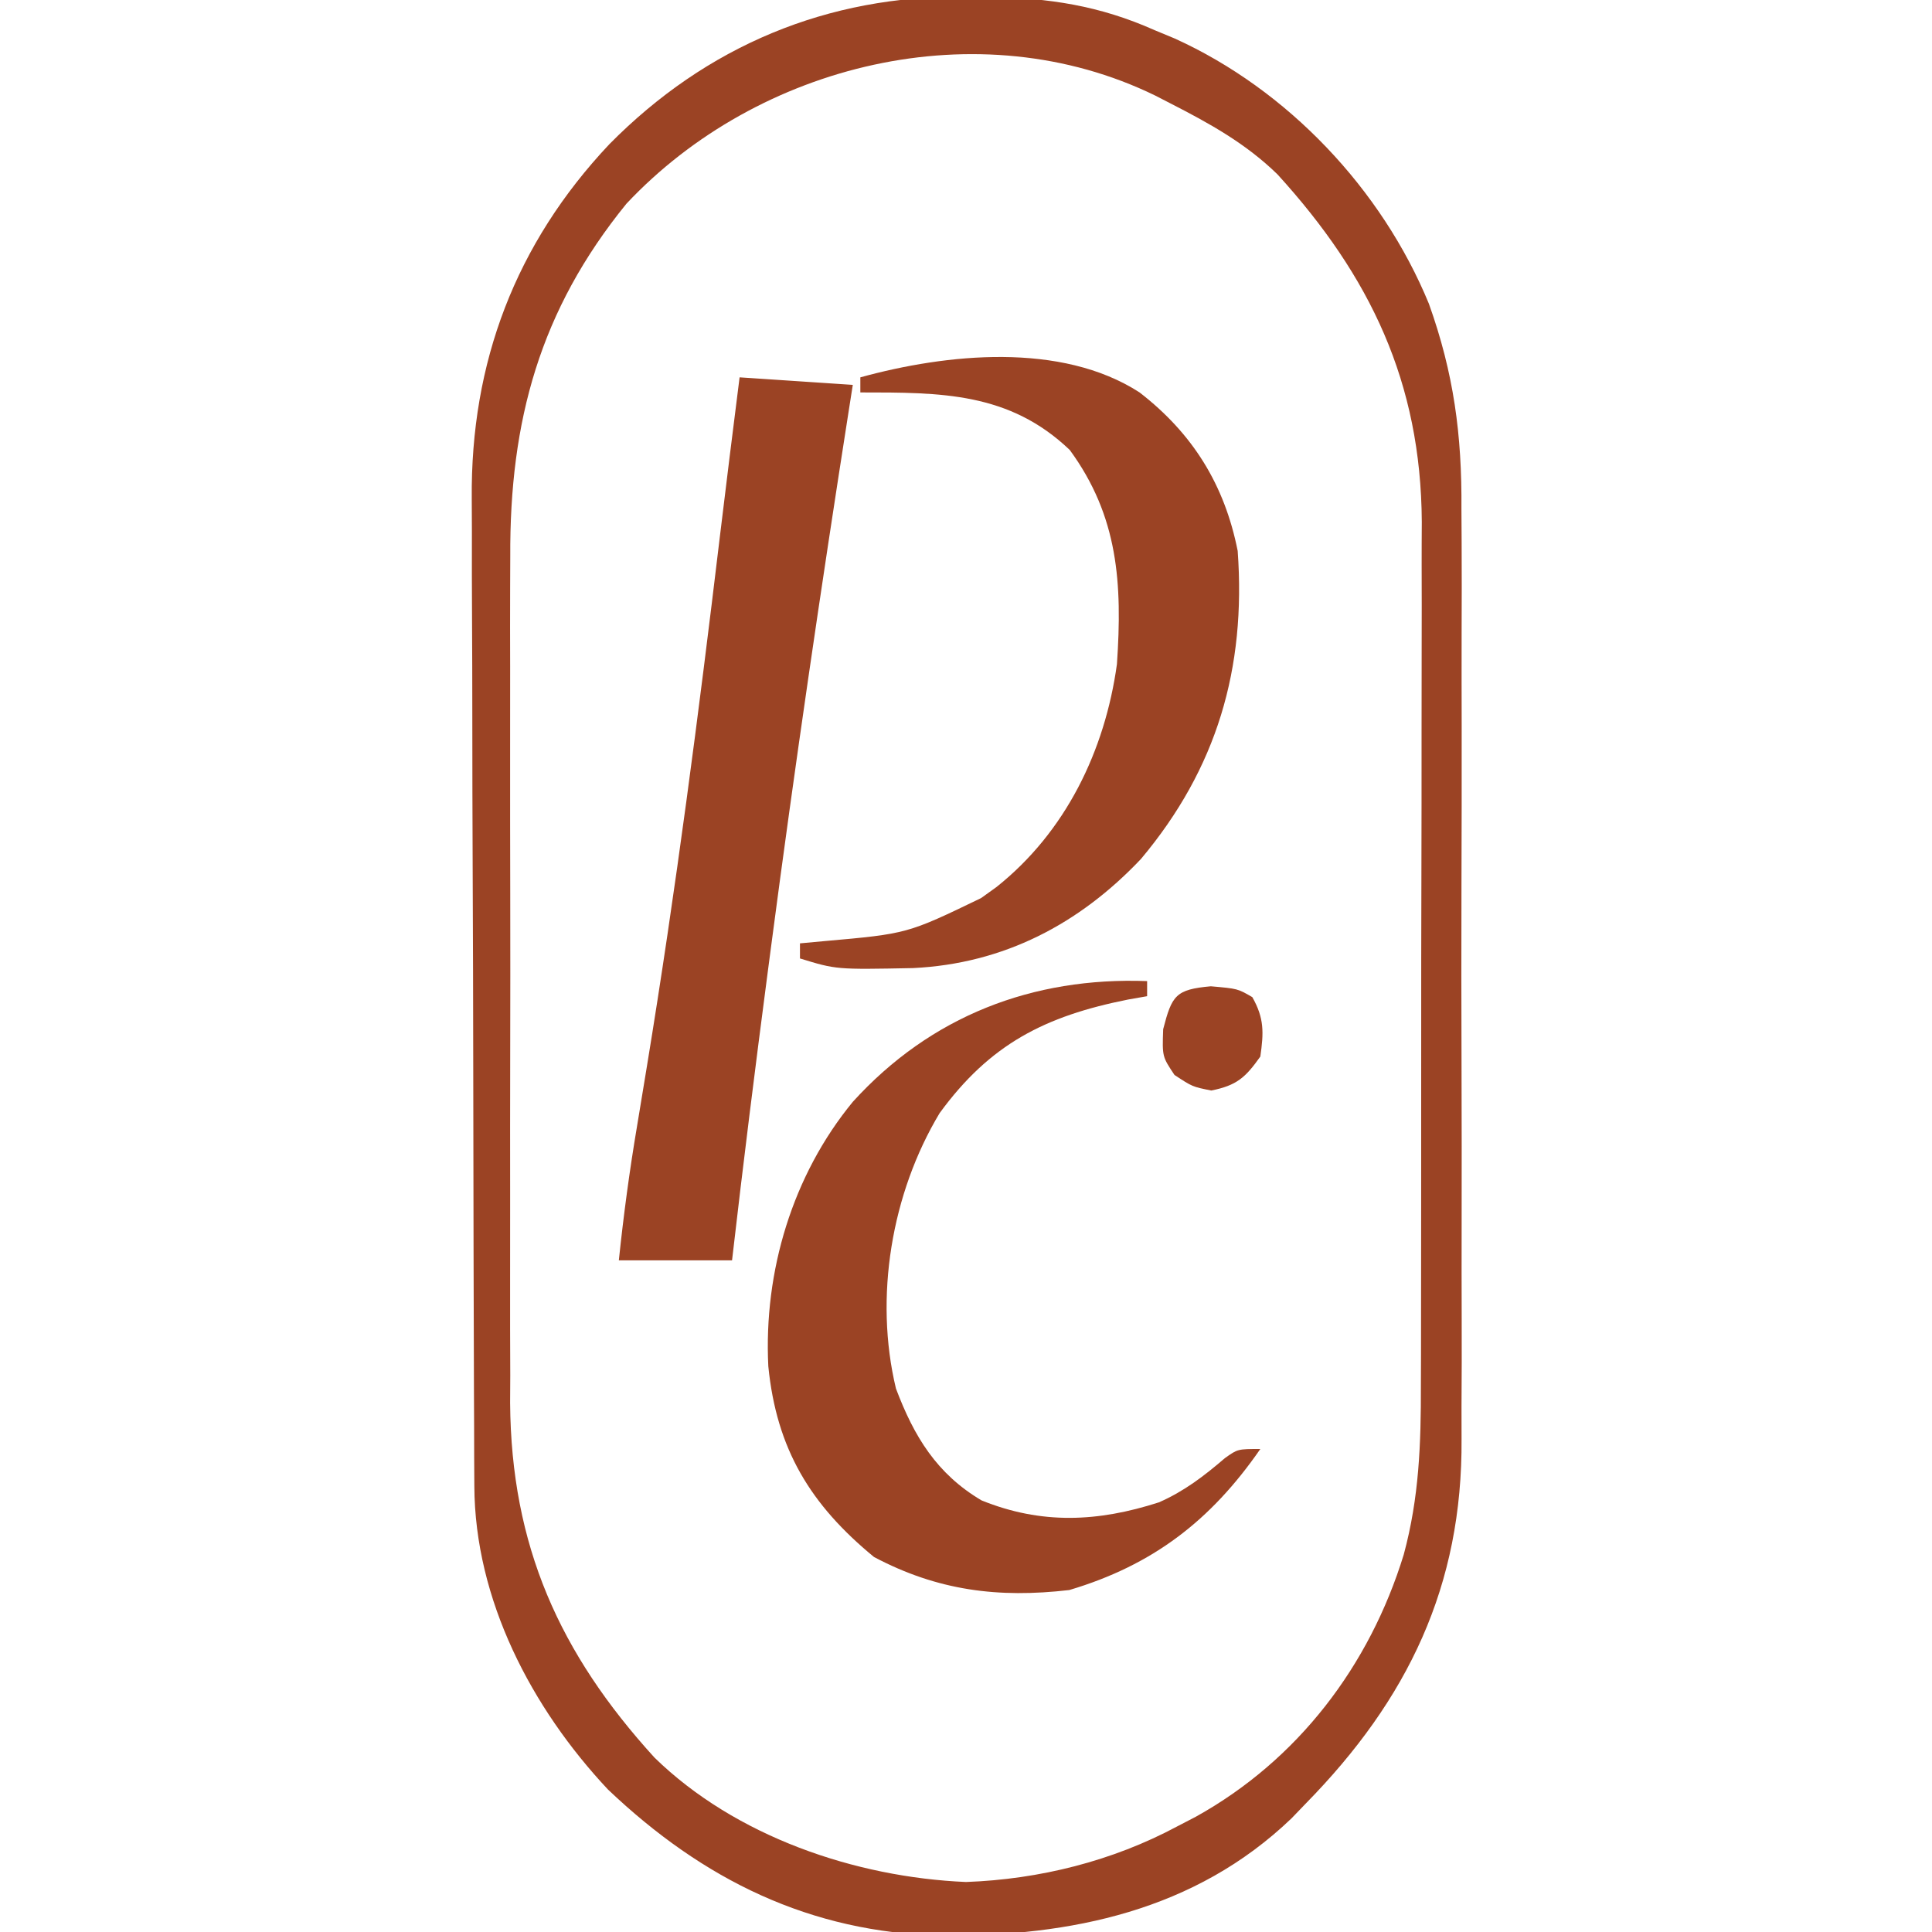 <svg height="256" width="256" xmlns="http://www.w3.org/2000/svg" version="1.1">
<path transform="translate(127.875,-0.438)" fill="#9B4324" d="M0 0 C1.051 0.007 2.103 0.014 3.186 0.021 C11.163 0.185 17.778 1.166 25.125 4.438 C26.434 4.981 26.434 4.981 27.77 5.535 C42.765 12.33 55.227 25.525 61.465 40.696 C64.752 49.884 65.849 58.044 65.772 67.855 C65.779 69.331 65.788 70.806 65.799 72.282 C65.821 76.241 65.813 80.199 65.797 84.158 C65.784 88.331 65.796 92.504 65.804 96.677 C65.813 103.68 65.801 110.683 65.777 117.687 C65.75 125.745 65.758 133.804 65.786 141.863 C65.809 148.823 65.812 155.783 65.799 162.743 C65.791 166.882 65.79 171.021 65.806 175.16 C65.821 179.055 65.811 182.948 65.782 186.842 C65.775 188.258 65.777 189.674 65.788 191.09 C65.928 210.575 58.673 225.633 45.125 239.438 C44.51 240.077 43.895 240.716 43.262 241.375 C30.491 253.626 14.002 257.022 -3.04 256.916 C-20.54 256.531 -34.729 249.519 -47.312 237.562 C-57.441 226.77 -64.963 212.404 -65.022 197.349 C-65.029 196.101 -65.036 194.852 -65.044 193.565 C-65.047 192.183 -65.049 190.802 -65.052 189.42 C-65.058 187.963 -65.065 186.506 -65.072 185.048 C-65.093 180.263 -65.103 175.477 -65.113 170.691 C-65.117 169.04 -65.121 167.388 -65.126 165.737 C-65.145 157.972 -65.159 150.207 -65.167 142.442 C-65.177 133.502 -65.203 124.563 -65.244 115.623 C-65.274 108.7 -65.289 101.776 -65.292 94.853 C-65.294 90.725 -65.303 86.597 -65.328 82.469 C-65.352 78.578 -65.356 74.687 -65.346 70.795 C-65.345 69.376 -65.351 67.958 -65.365 66.54 C-65.532 48.483 -59.556 32.723 -47.137 19.55 C-34.27 6.513 -18.228 -0.183 0 0 Z M-44.875 27.438 C-56.326 41.526 -60.354 56.197 -60.263 74.191 C-60.268 75.499 -60.274 76.806 -60.279 78.154 C-60.293 81.699 -60.288 85.244 -60.278 88.79 C-60.27 92.526 -60.277 96.262 -60.282 99.998 C-60.288 106.269 -60.28 112.539 -60.266 118.81 C-60.25 126.027 -60.255 133.243 -60.272 140.46 C-60.285 146.692 -60.287 152.923 -60.279 159.155 C-60.275 162.861 -60.274 166.567 -60.284 170.274 C-60.294 174.41 -60.28 178.547 -60.263 182.684 C-60.272 184.49 -60.272 184.49 -60.282 186.334 C-60.142 205.223 -53.754 219.501 -41.148 233.332 C-30.446 243.775 -14.552 249.191 0.125 249.812 C9.851 249.46 19.554 247.036 28.125 242.438 C29.339 241.807 29.339 241.807 30.578 241.164 C44.095 233.659 53.589 221.185 58.125 206.438 C60.176 198.856 60.415 191.77 60.4 183.938 C60.404 182.597 60.409 181.255 60.415 179.914 C60.428 176.294 60.429 172.674 60.427 169.054 C60.426 166.02 60.43 162.986 60.435 159.952 C60.446 152.787 60.447 145.623 60.441 138.458 C60.435 131.094 60.447 123.731 60.468 116.368 C60.486 110.021 60.492 103.674 60.489 97.327 C60.487 93.547 60.489 89.768 60.503 85.988 C60.516 82.43 60.514 78.872 60.501 75.314 C60.497 73.405 60.509 71.497 60.52 69.588 C60.409 51.115 53.712 37.055 41.398 23.543 C37.193 19.44 32.377 16.778 27.188 14.125 C26.531 13.787 25.875 13.449 25.199 13.101 C1.794 1.682 -27.429 8.849 -44.875 27.438 Z"></path>
<path transform="translate(98,50)" fill="#9B4324" d="M0 0 C4.95 0.33 9.9 0.66 15 1 C14.737 2.674 14.737 2.674 14.469 4.382 C10.769 27.99 7.299 51.619 4.188 75.312 C4.041 76.426 3.895 77.54 3.744 78.687 C2.069 91.448 0.472 104.214 -1 117 C-5.95 117 -10.9 117 -16 117 C-15.377 111.019 -14.583 105.112 -13.582 99.184 C-13.297 97.456 -13.012 95.727 -12.727 93.999 C-12.578 93.094 -12.429 92.189 -12.275 91.257 C-8.449 67.945 -5.42 44.565 -2.615 21.111 C-1.771 14.071 -0.886 7.035 0 0 Z"></path>
<path transform="translate(152,130)" fill="#9B4324" d="M0 0 C0 0.66 0 1.32 0 2 C-0.834 2.147 -1.668 2.294 -2.527 2.445 C-13.53 4.638 -20.818 8.339 -27.496 17.496 C-33.881 28.127 -36.187 41.894 -33.281 53.992 C-30.89 60.336 -27.884 65.293 -21.938 68.812 C-13.994 72.024 -6.538 71.681 1.57 69.066 C4.915 67.598 7.547 65.576 10.309 63.207 C12 62 12 62 15 62 C8.461 71.461 0.76 77.396 -10.312 80.688 C-19.708 81.78 -27.758 80.775 -36.188 76.312 C-44.615 69.383 -49.104 62.012 -50.195 51.035 C-50.823 38.466 -46.986 25.713 -39 16 C-28.67 4.618 -15.166 -0.562 0 0 Z"></path>
<path transform="translate(151,52)" fill="#9B4324" d="M0 0 C7.051 5.451 11.267 12.252 13 21 C14.123 36.554 10.257 49.817 0.188 61.812 C-7.974 70.436 -17.995 75.699 -30.027 76.277 C-40.192 76.475 -40.192 76.475 -45 75 C-45 74.34 -45 73.68 -45 73 C-43.938 72.902 -42.876 72.804 -41.781 72.703 C-30.786 71.729 -30.786 71.729 -21 67 C-20.327 66.517 -19.654 66.033 -18.961 65.535 C-9.789 58.236 -4.59 47.494 -3 36 C-2.277 25.335 -2.803 16.432 -9.25 7.625 C-17.28 -0.04 -26.314 0 -37 0 C-37 -0.66 -37 -1.32 -37 -2 C-25.575 -5.144 -10.382 -6.713 0 0 Z"></path>
<path transform="translate(160.438,130.688)" fill="#9B4324" d="M0 0 C3.562 0.312 3.562 0.312 5.5 1.438 C7.092 4.248 7.016 6.14 6.562 9.312 C4.579 12.104 3.433 13.138 0.062 13.812 C-2.438 13.312 -2.438 13.312 -4.812 11.75 C-6.438 9.312 -6.438 9.312 -6.312 5.688 C-5.15 1.202 -4.662 0.424 0 0 Z"></path>
</svg>
